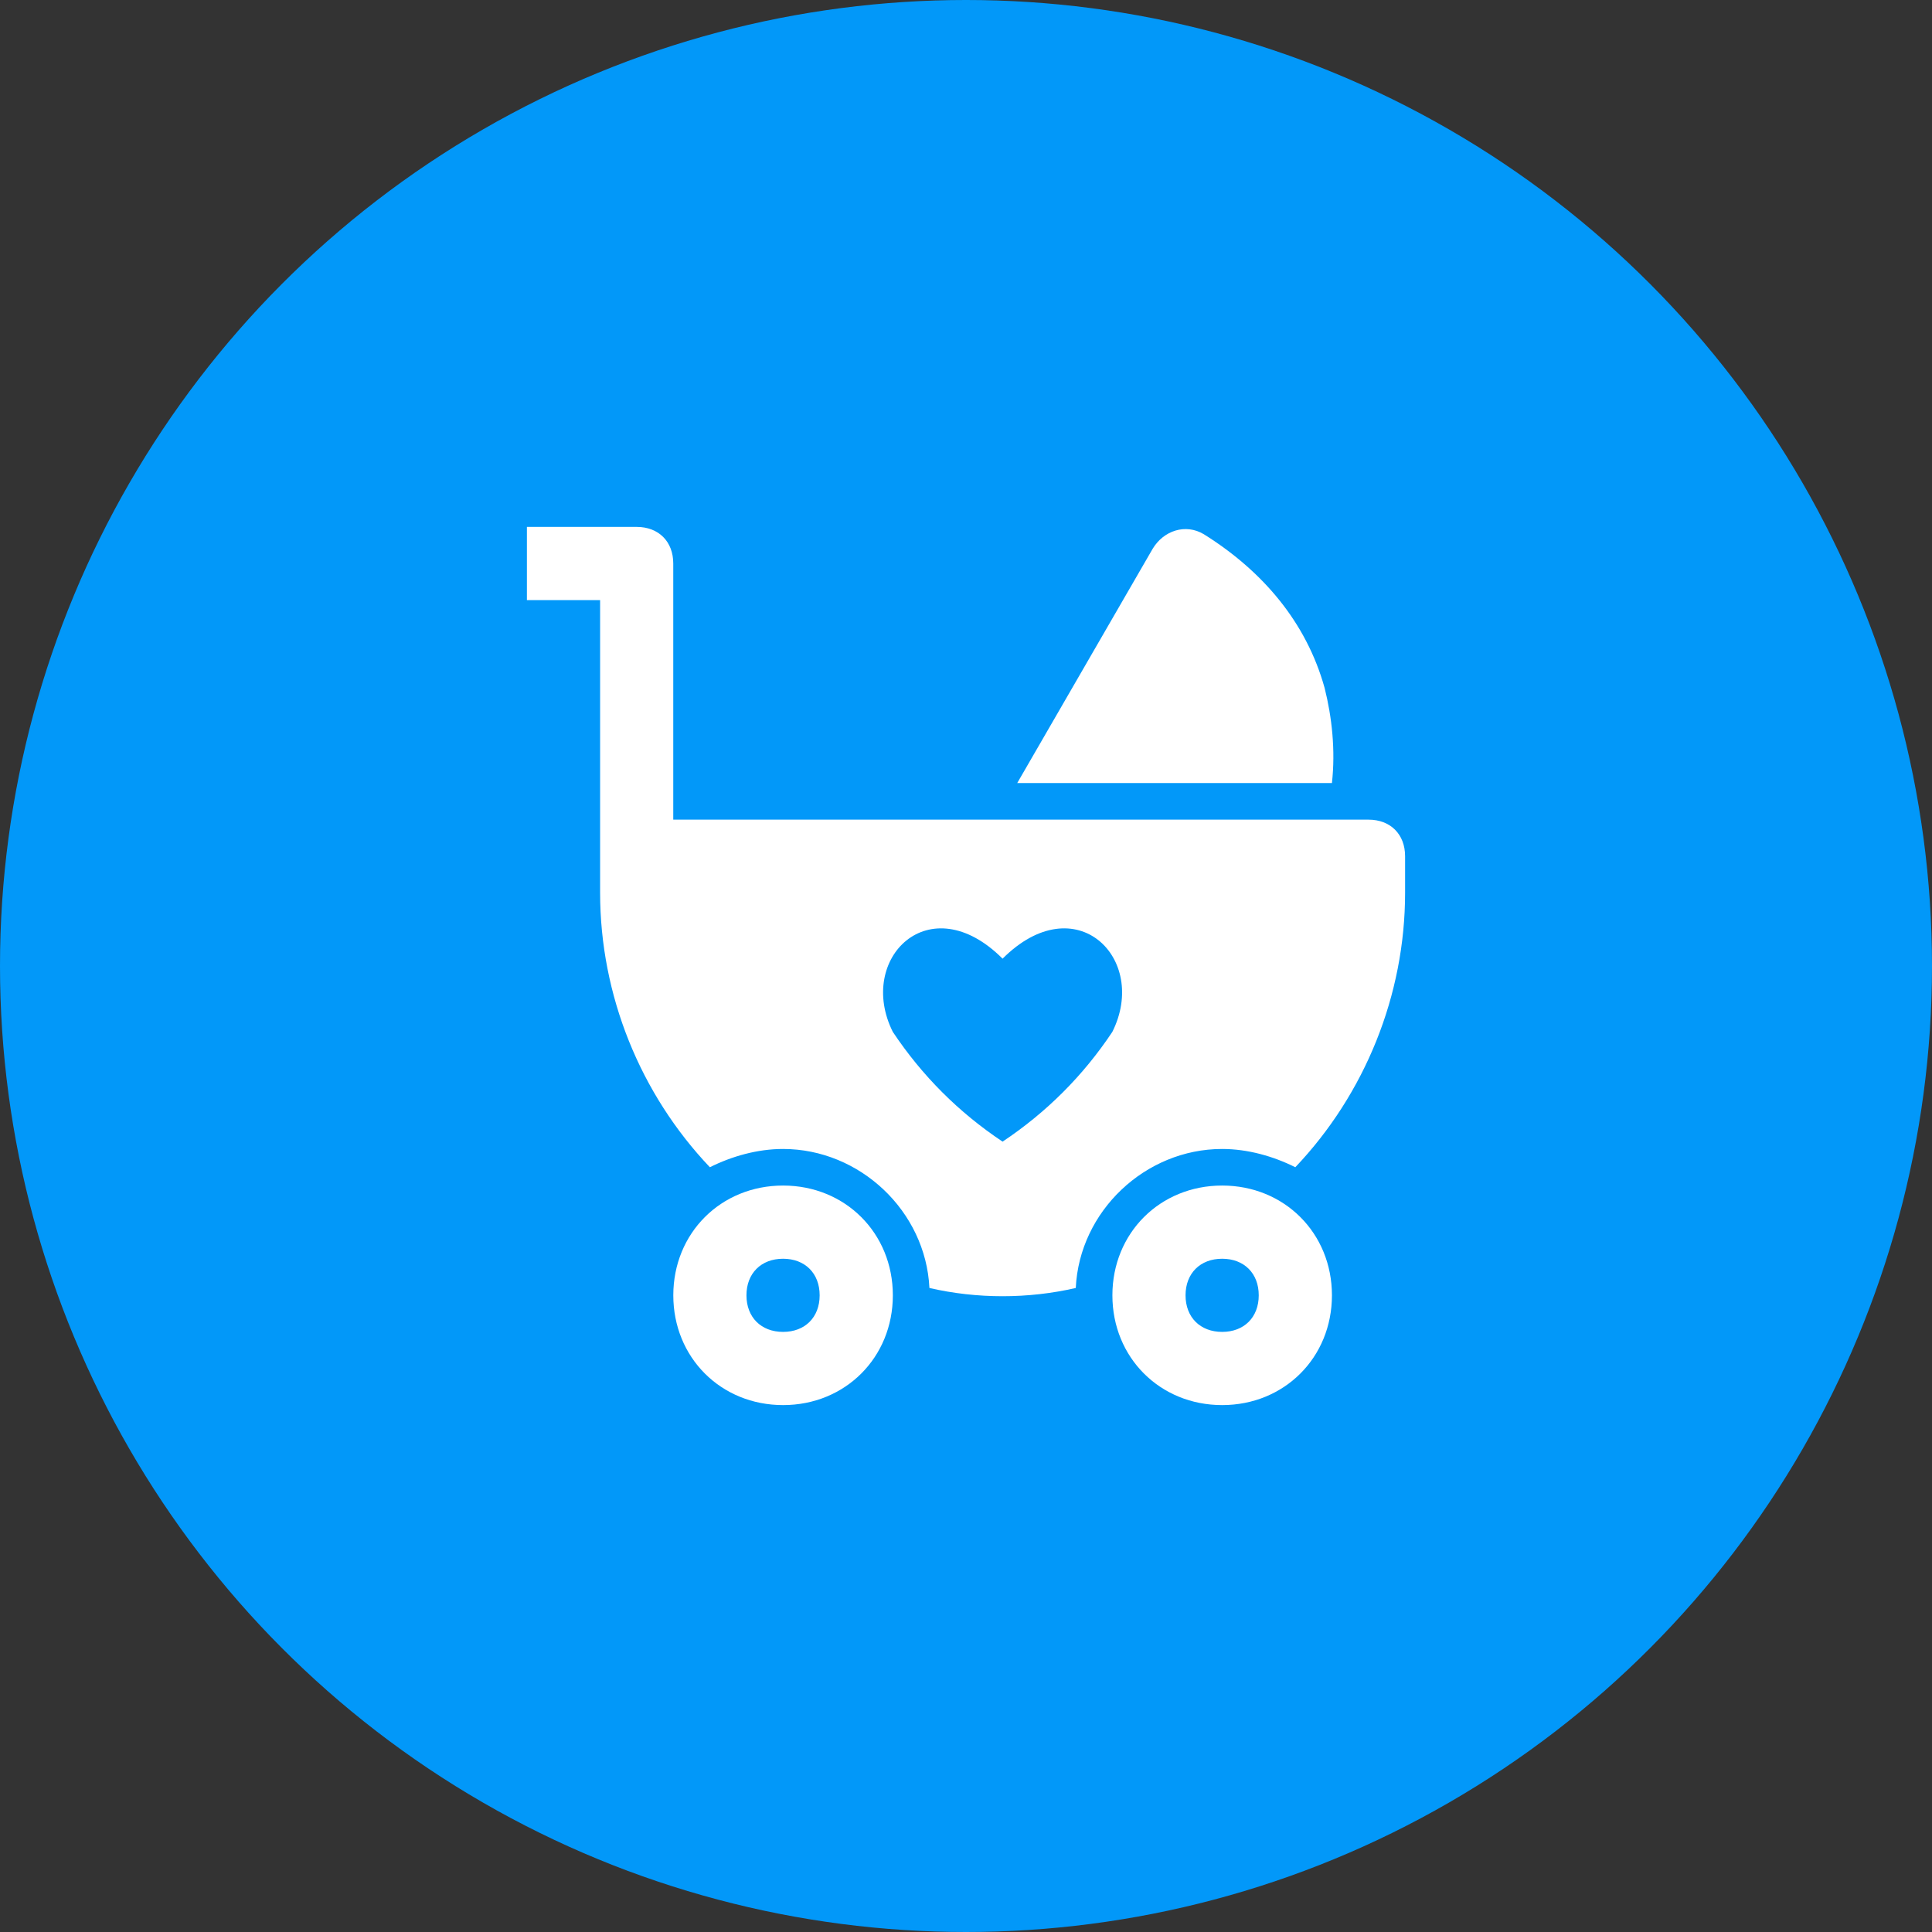 <svg width="44" height="44" viewBox="0 0 44 44" fill="none" xmlns="http://www.w3.org/2000/svg">
<rect x="0" y="0" width="44" height="44" fill="#333333" stroke="none"/>
<circle cx="22" cy="22" r="22" fill="#0298F9"/>
<path d="M31.167 18.667H15.333V12.833C15.333 12.333 15 12 14.5 12H12V13.667H13.667V20.333C13.667 22.667 14.583 24.917 16.167 26.583C16.667 26.333 17.25 26.167 17.833 26.167C19.583 26.167 21.083 27.583 21.167 29.333C22.25 29.583 23.417 29.583 24.5 29.333C24.583 27.583 26.083 26.167 27.833 26.167C28.417 26.167 29 26.333 29.5 26.583C31.083 24.917 32 22.667 32 20.333V19.5C32 19 31.667 18.667 31.167 18.667ZM25.333 23.5C24.667 24.5 23.833 25.333 22.833 26C21.833 25.333 21 24.5 20.333 23.5C19.5 21.833 21.167 20.167 22.833 21.833C24.5 20.167 26.167 21.833 25.333 23.5Z" fill="white"/>
<path d="M17.834 27C16.417 27 15.334 28.083 15.334 29.5C15.334 30.917 16.417 32 17.834 32C19.25 32 20.334 30.917 20.334 29.5C20.334 28.083 19.25 27 17.834 27ZM17.834 30.333C17.334 30.333 17 30 17 29.5C17 29 17.334 28.667 17.834 28.667C18.334 28.667 18.667 29 18.667 29.5C18.667 30 18.334 30.333 17.834 30.333ZM27.834 27C26.417 27 25.334 28.083 25.334 29.5C25.334 30.917 26.417 32 27.834 32C29.25 32 30.334 30.917 30.334 29.5C30.334 28.083 29.25 27 27.834 27ZM27.834 30.333C27.334 30.333 27 30 27 29.5C27 29 27.334 28.667 27.834 28.667C28.334 28.667 28.667 29 28.667 29.5C28.667 30 28.334 30.333 27.834 30.333ZM30.167 15.667C29.75 14.167 28.75 13 27.417 12.167C27 11.917 26.5 12.083 26.25 12.5L23.167 17.833H30.334C30.417 17.083 30.334 16.333 30.167 15.667Z" fill="white"/>
</svg>
